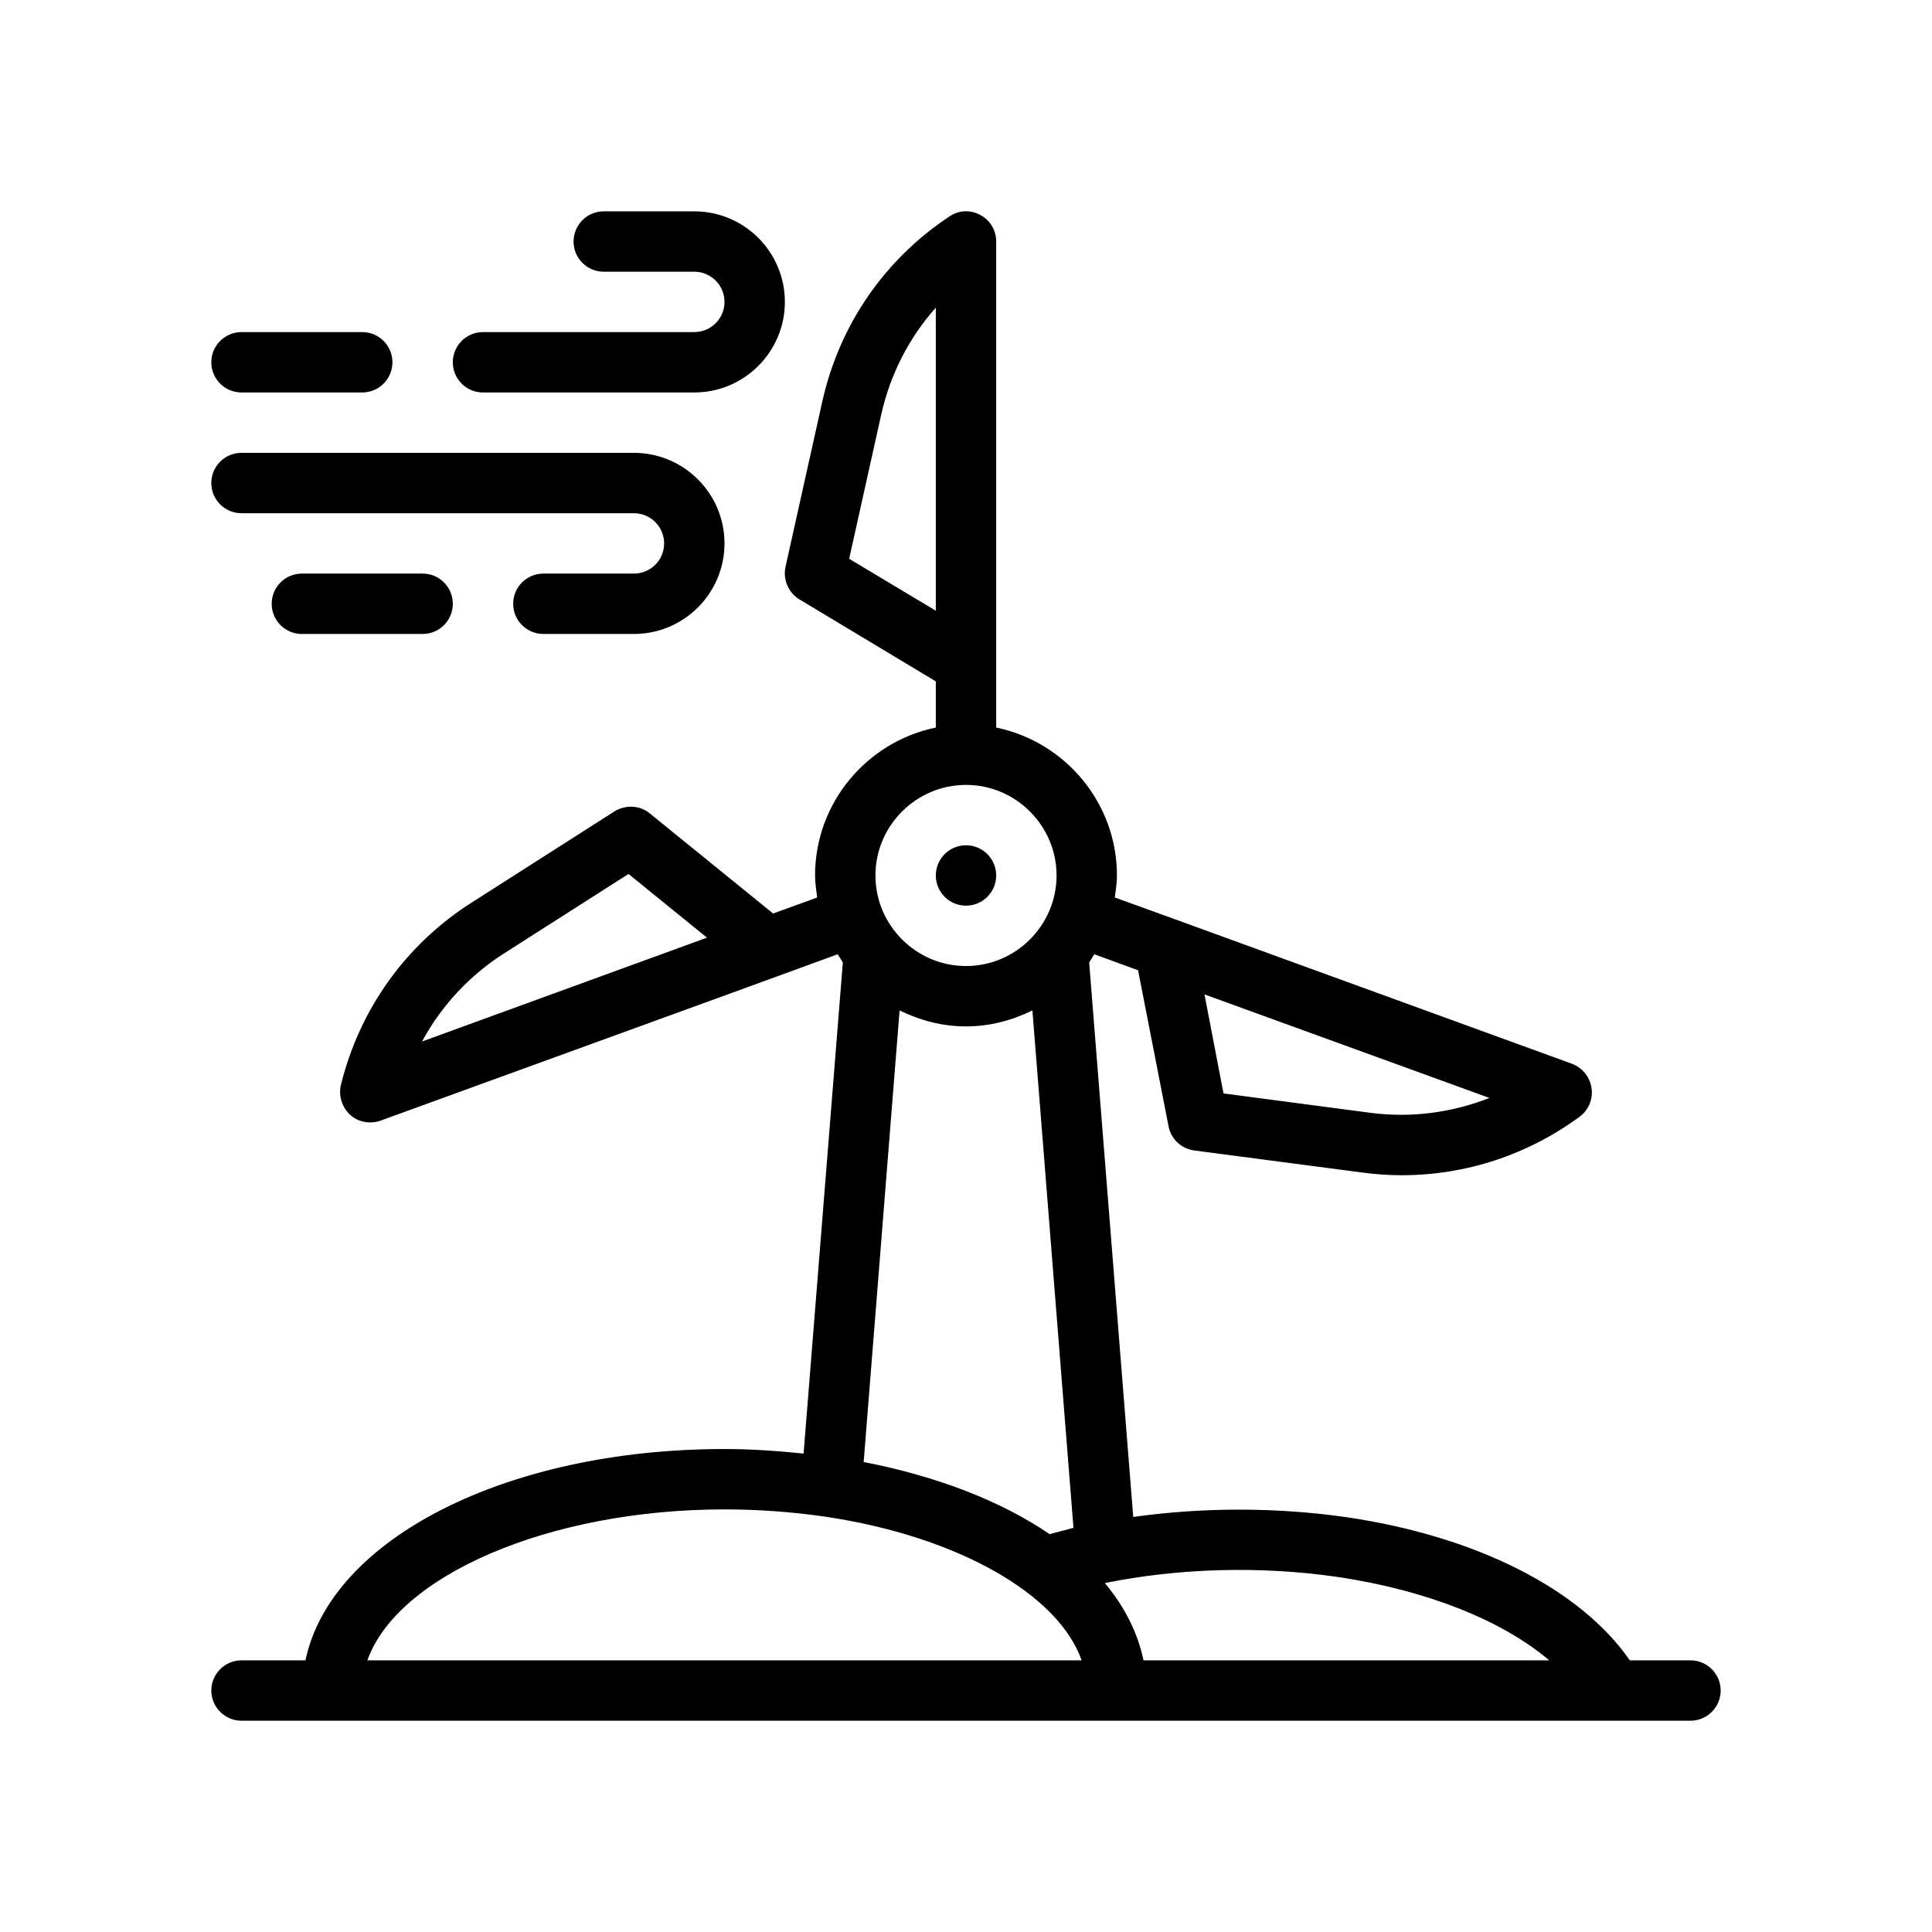 <?xml version="1.0" encoding="UTF-8"?>
<svg xmlns="http://www.w3.org/2000/svg" version="1.1" viewBox="0 0 64 64">
  <!-- Generator: Adobe Illustrator 28.7.1, SVG Export Plug-In . SVG Version: 1.2.0 Build 142)  -->
  <g>
    <g id="Outline">
      <g>
        <circle cx="32" cy="29.001" r="1"/>
        <path d="M56,55.001h-2.01c-1.62-2.34-5.04-4.1-9.37-4.74-2.36-.34-4.8-.33-7.08-.01l-1.46-18.37c.06-.09.11-.18.17-.27l1.45.53,1.01,5.17c.08.42.42.74.85.8l5.56.73c.44.06.88.09,1.31.09,2.12,0,4.17-.67,5.9-1.94.29-.22.45-.58.39-.95-.05-.36-.3-.67-.64-.8l-13.16-4.79-1.99-.72c.03-.24.07-.48.07-.73,0-2.41-1.72-4.43-4-4.9V8.001c0-.37-.2-.71-.53-.88-.32-.18-.72-.16-1.02.05-2.16,1.43-3.65,3.61-4.21,6.13l-1.22,5.48c-.09.42.1.86.47,1.08l4.51,2.71v1.53c-2.28.47-4,2.49-4,4.9,0,.25.04.49.07.73l-1.46.53-4.09-3.32c-.33-.27-.8-.29-1.17-.06l-4.73,3.02c-2.18,1.39-3.71,3.53-4.33,6.05-.08.35.04.73.31.98.267.247.673.313,1.01.19l12.21-4.44,2.93-1.07c.06.09.11.18.17.27l-1.3,16.27c-.87-.09-1.75-.15-2.62-.15-7.26,0-13.05,3-13.88,7h-2.12c-.55,0-1,.45-1,1s.45,1,1,1h48c.55,0,1-.45,1-1s-.45-1-1-1ZM49.34,36.371c-1.25.49-2.6.67-3.96.49l-4.85-.64-.63-3.28,9.44,3.43ZM13.98,34.501c.64-1.18,1.56-2.18,2.72-2.92l4.12-2.63,2.6,2.11-9.44,3.44ZM28.13,18.511l1.06-4.77c.3-1.34.92-2.55,1.81-3.55v10.04l-2.87-1.72ZM32,26.001c1.65,0,3,1.35,3,3s-1.35,3-3,3-3-1.35-3-3,1.35-3,3-3ZM29.8,33.471c.67.33,1.41.53,2.2.53s1.53-.2,2.2-.53l1.36,17.14c-.27.07-.53.14-.79.21-1.58-1.08-3.69-1.91-6.16-2.39l1.19-14.96ZM12.17,55.001c.99-2.8,6-5,11.83-5,1.11,0,2.23.08,3.33.24,4.4.65,7.74,2.58,8.5,4.76H12.17ZM37.88,55.001c-.19-.91-.62-1.77-1.28-2.56,2.41-.49,5.13-.58,7.73-.2,2.94.44,5.44,1.44,6.99,2.76h-13.44Z"/>
        <path d="M16,13.001h7c1.654,0,3-1.346,3-3s-1.346-3-3-3h-3c-.553,0-1,.448-1,1s.447,1,1,1h3c.552,0,1,.449,1,1s-.448,1-1,1h-7c-.553,0-1,.448-1,1s.447,1,1,1Z"/>
        <path d="M8,17.001h13c.552,0,1,.449,1,1s-.448,1-1,1h-3c-.553,0-1,.448-1,1s.447,1,1,1h3c1.654,0,3-1.346,3-3s-1.346-3-3-3h-13c-.553,0-1,.448-1,1s.447,1,1,1Z"/>
        <path d="M8,13.001h4c.553,0,1-.448,1-1s-.447-1-1-1h-4c-.553,0-1,.448-1,1s.447,1,1,1Z"/>
        <path d="M10,19.001c-.553,0-1,.448-1,1s.447,1,1,1h4c.553,0,1-.448,1-1s-.447-1-1-1h-4Z"/>
      </g>
    </g>
  </g>
</svg>